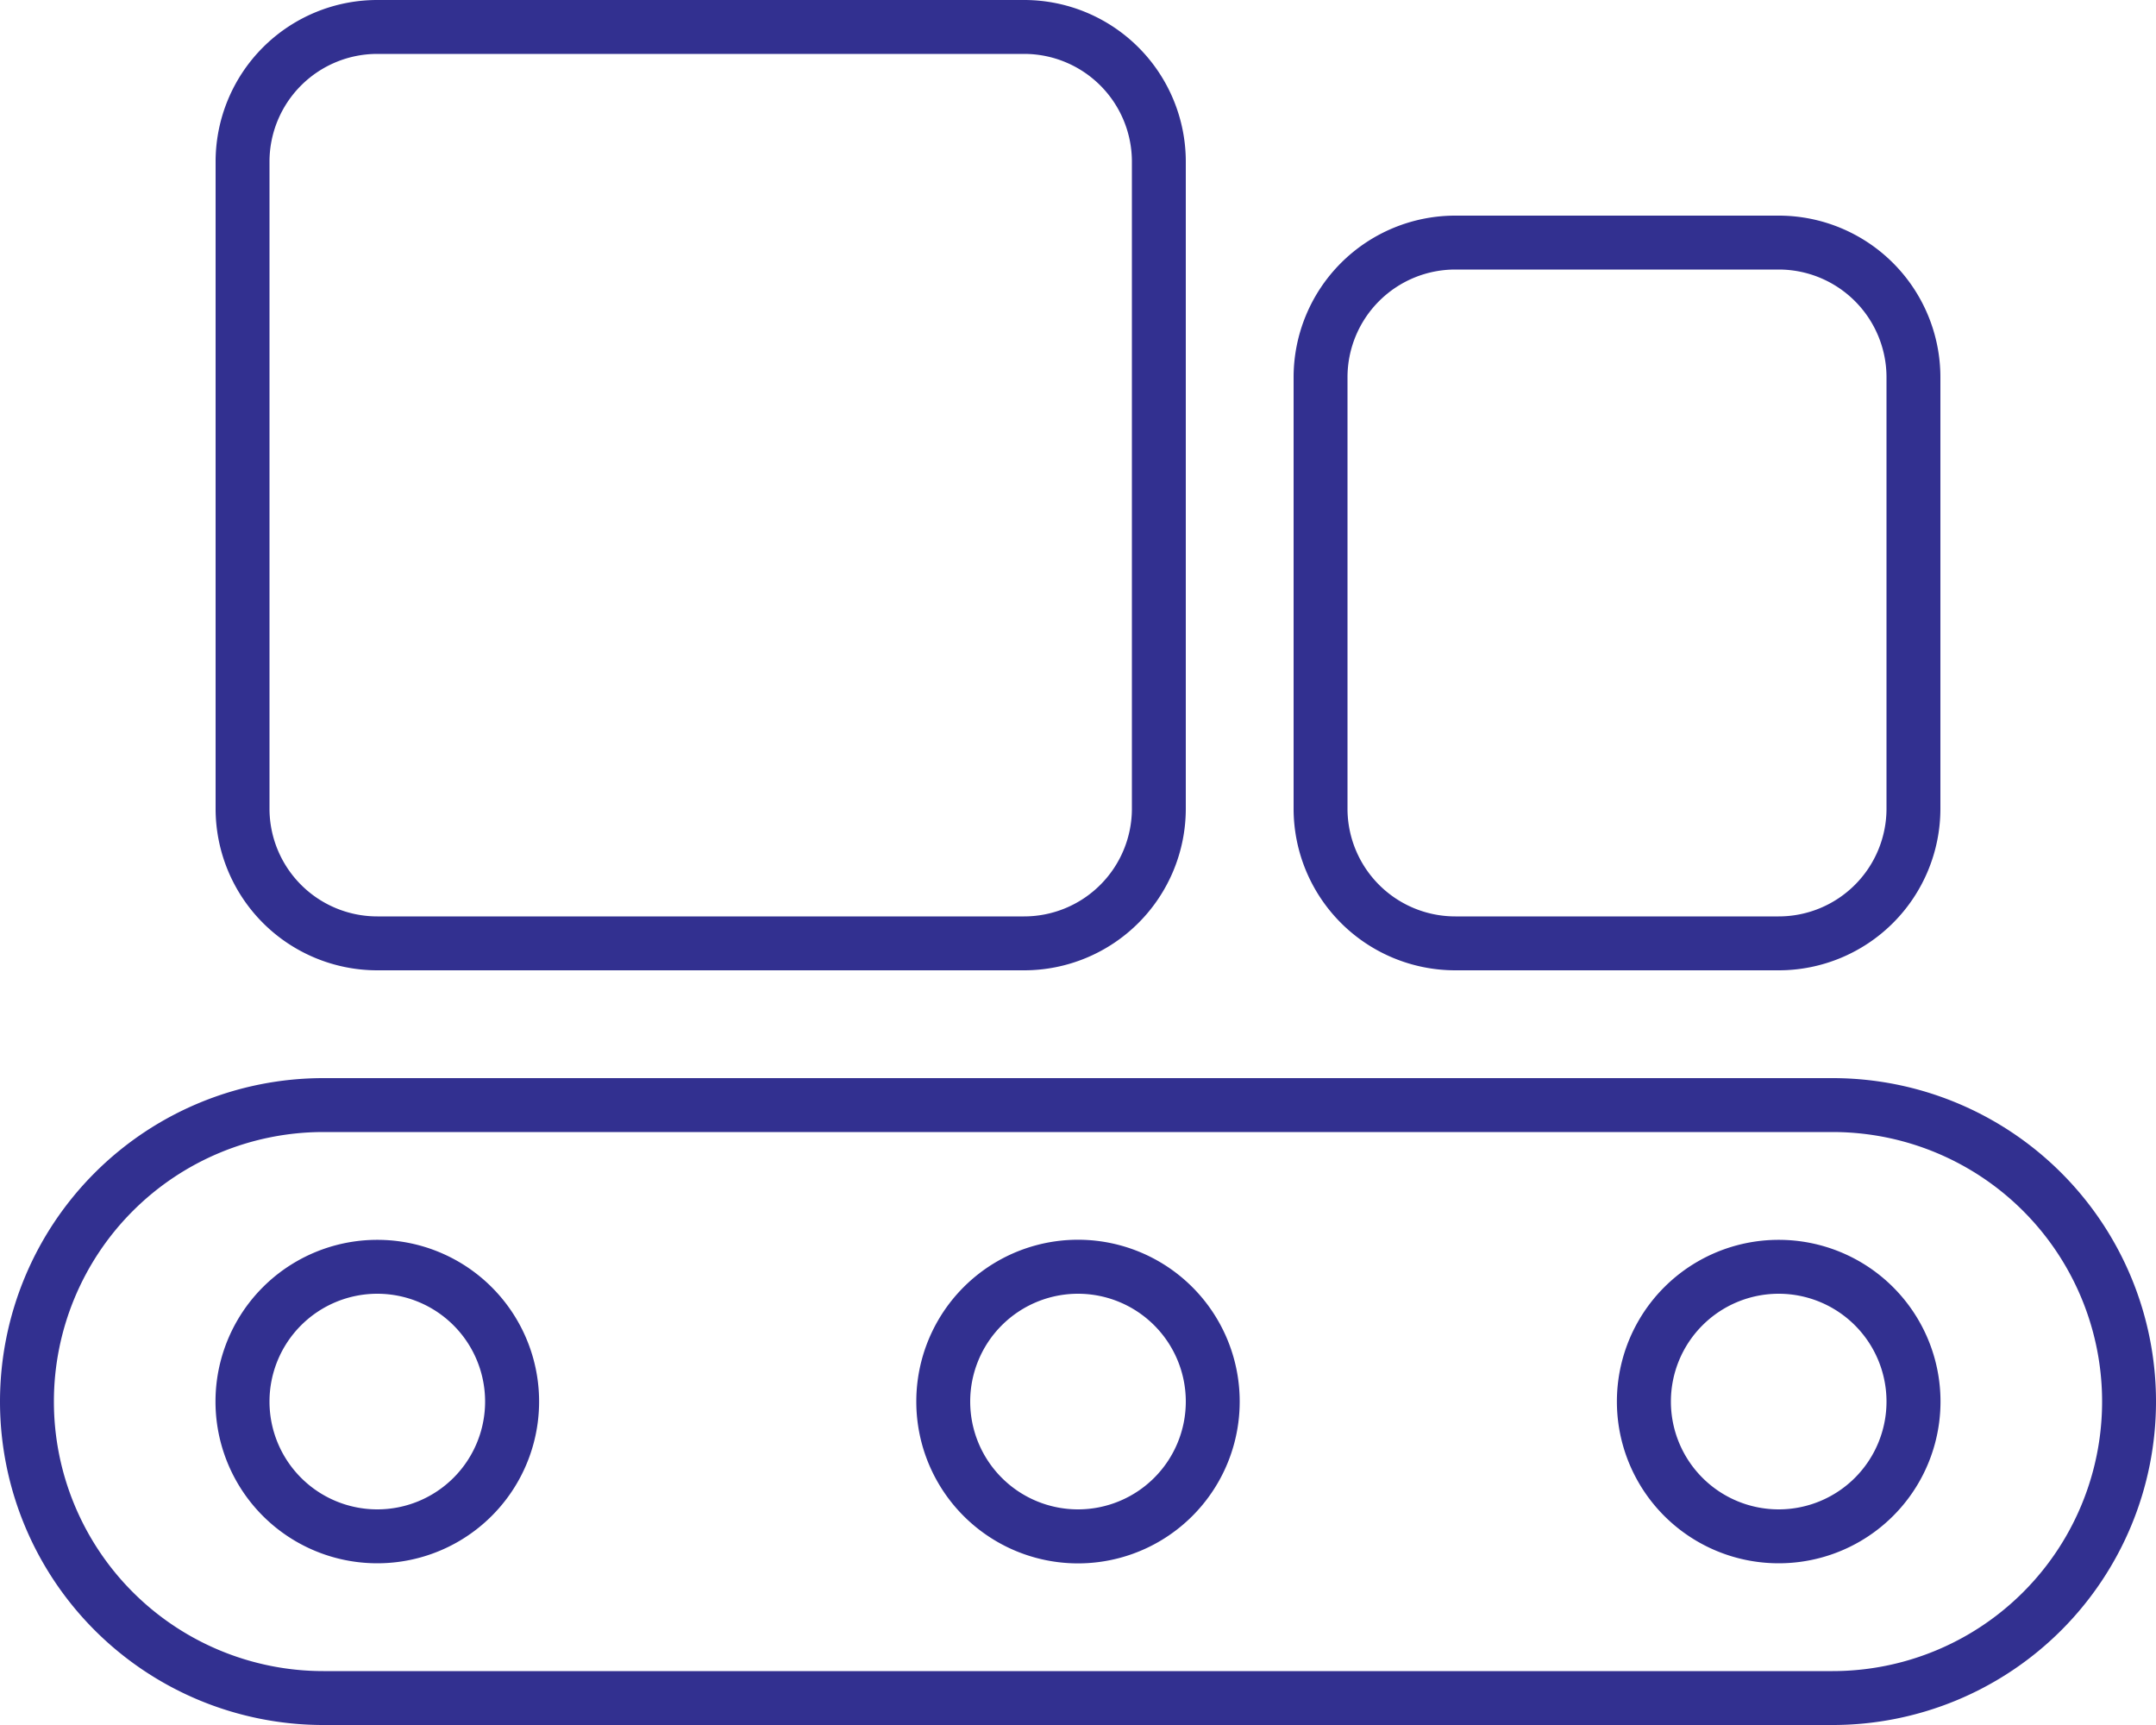 <?xml version="1.0" encoding="UTF-8"?> <svg xmlns="http://www.w3.org/2000/svg" width="80" height="64" viewBox="0 0 80 64"><path id="Path_16" data-name="Path 16" d="M-2-54a4,4,0,0,1,4,4v24a4,4,0,0,1-4,4H-26a4,4,0,0,1-4-4V-50a4,4,0,0,1,4-4Zm-24-2a6,6,0,0,0-6,6v24a6,6,0,0,0,6,6H-2a6,6,0,0,0,6-6V-50a6,6,0,0,0-6-6ZM26-46a4,4,0,0,1,4,4v16a4,4,0,0,1-4,4H14a4,4,0,0,1-4-4V-42a4,4,0,0,1,4-4ZM14-48a6,6,0,0,0-6,6v16a6,6,0,0,0,6,6H26a6,6,0,0,0,6-6V-42a6,6,0,0,0-6-6ZM28-14A10,10,0,0,1,38-4,10,10,0,0,1,28,6H-28A10,10,0,0,1-38-4,10,10,0,0,1-28-14Zm-56-2A12,12,0,0,0-40-4,12,12,0,0,0-28,8H28A12,12,0,0,0,40-4,12,12,0,0,0,28-16Zm2,8a4,4,0,0,1,4,4,4,4,0,0,1-4,4,4,4,0,0,1-4-4A4,4,0,0,1-26-8Zm0,10a6,6,0,0,0,5.2-3,6,6,0,0,0,0-6A6,6,0,0,0-26-10a6,6,0,0,0-5.2,3,6,6,0,0,0,0,6A6,6,0,0,0-26,2ZM-4-4A4,4,0,0,1,0-8,4,4,0,0,1,4-4,4,4,0,0,1,0,0,4,4,0,0,1-4-4ZM6-4A6,6,0,0,0,3-9.2a6,6,0,0,0-6,0A6,6,0,0,0-6-4,6,6,0,0,0-3,1.2a6,6,0,0,0,6,0A6,6,0,0,0,6-4ZM26-8a4,4,0,0,1,4,4,4,4,0,0,1-4,4,4,4,0,0,1-4-4A4,4,0,0,1,26-8ZM26,2a6,6,0,0,0,5.2-3,6,6,0,0,0,0-6A6,6,0,0,0,26-10a6,6,0,0,0-5.2,3,6,6,0,0,0,0,6A6,6,0,0,0,26,2Z" transform="translate(40 56)" fill="#323090"></path></svg> 